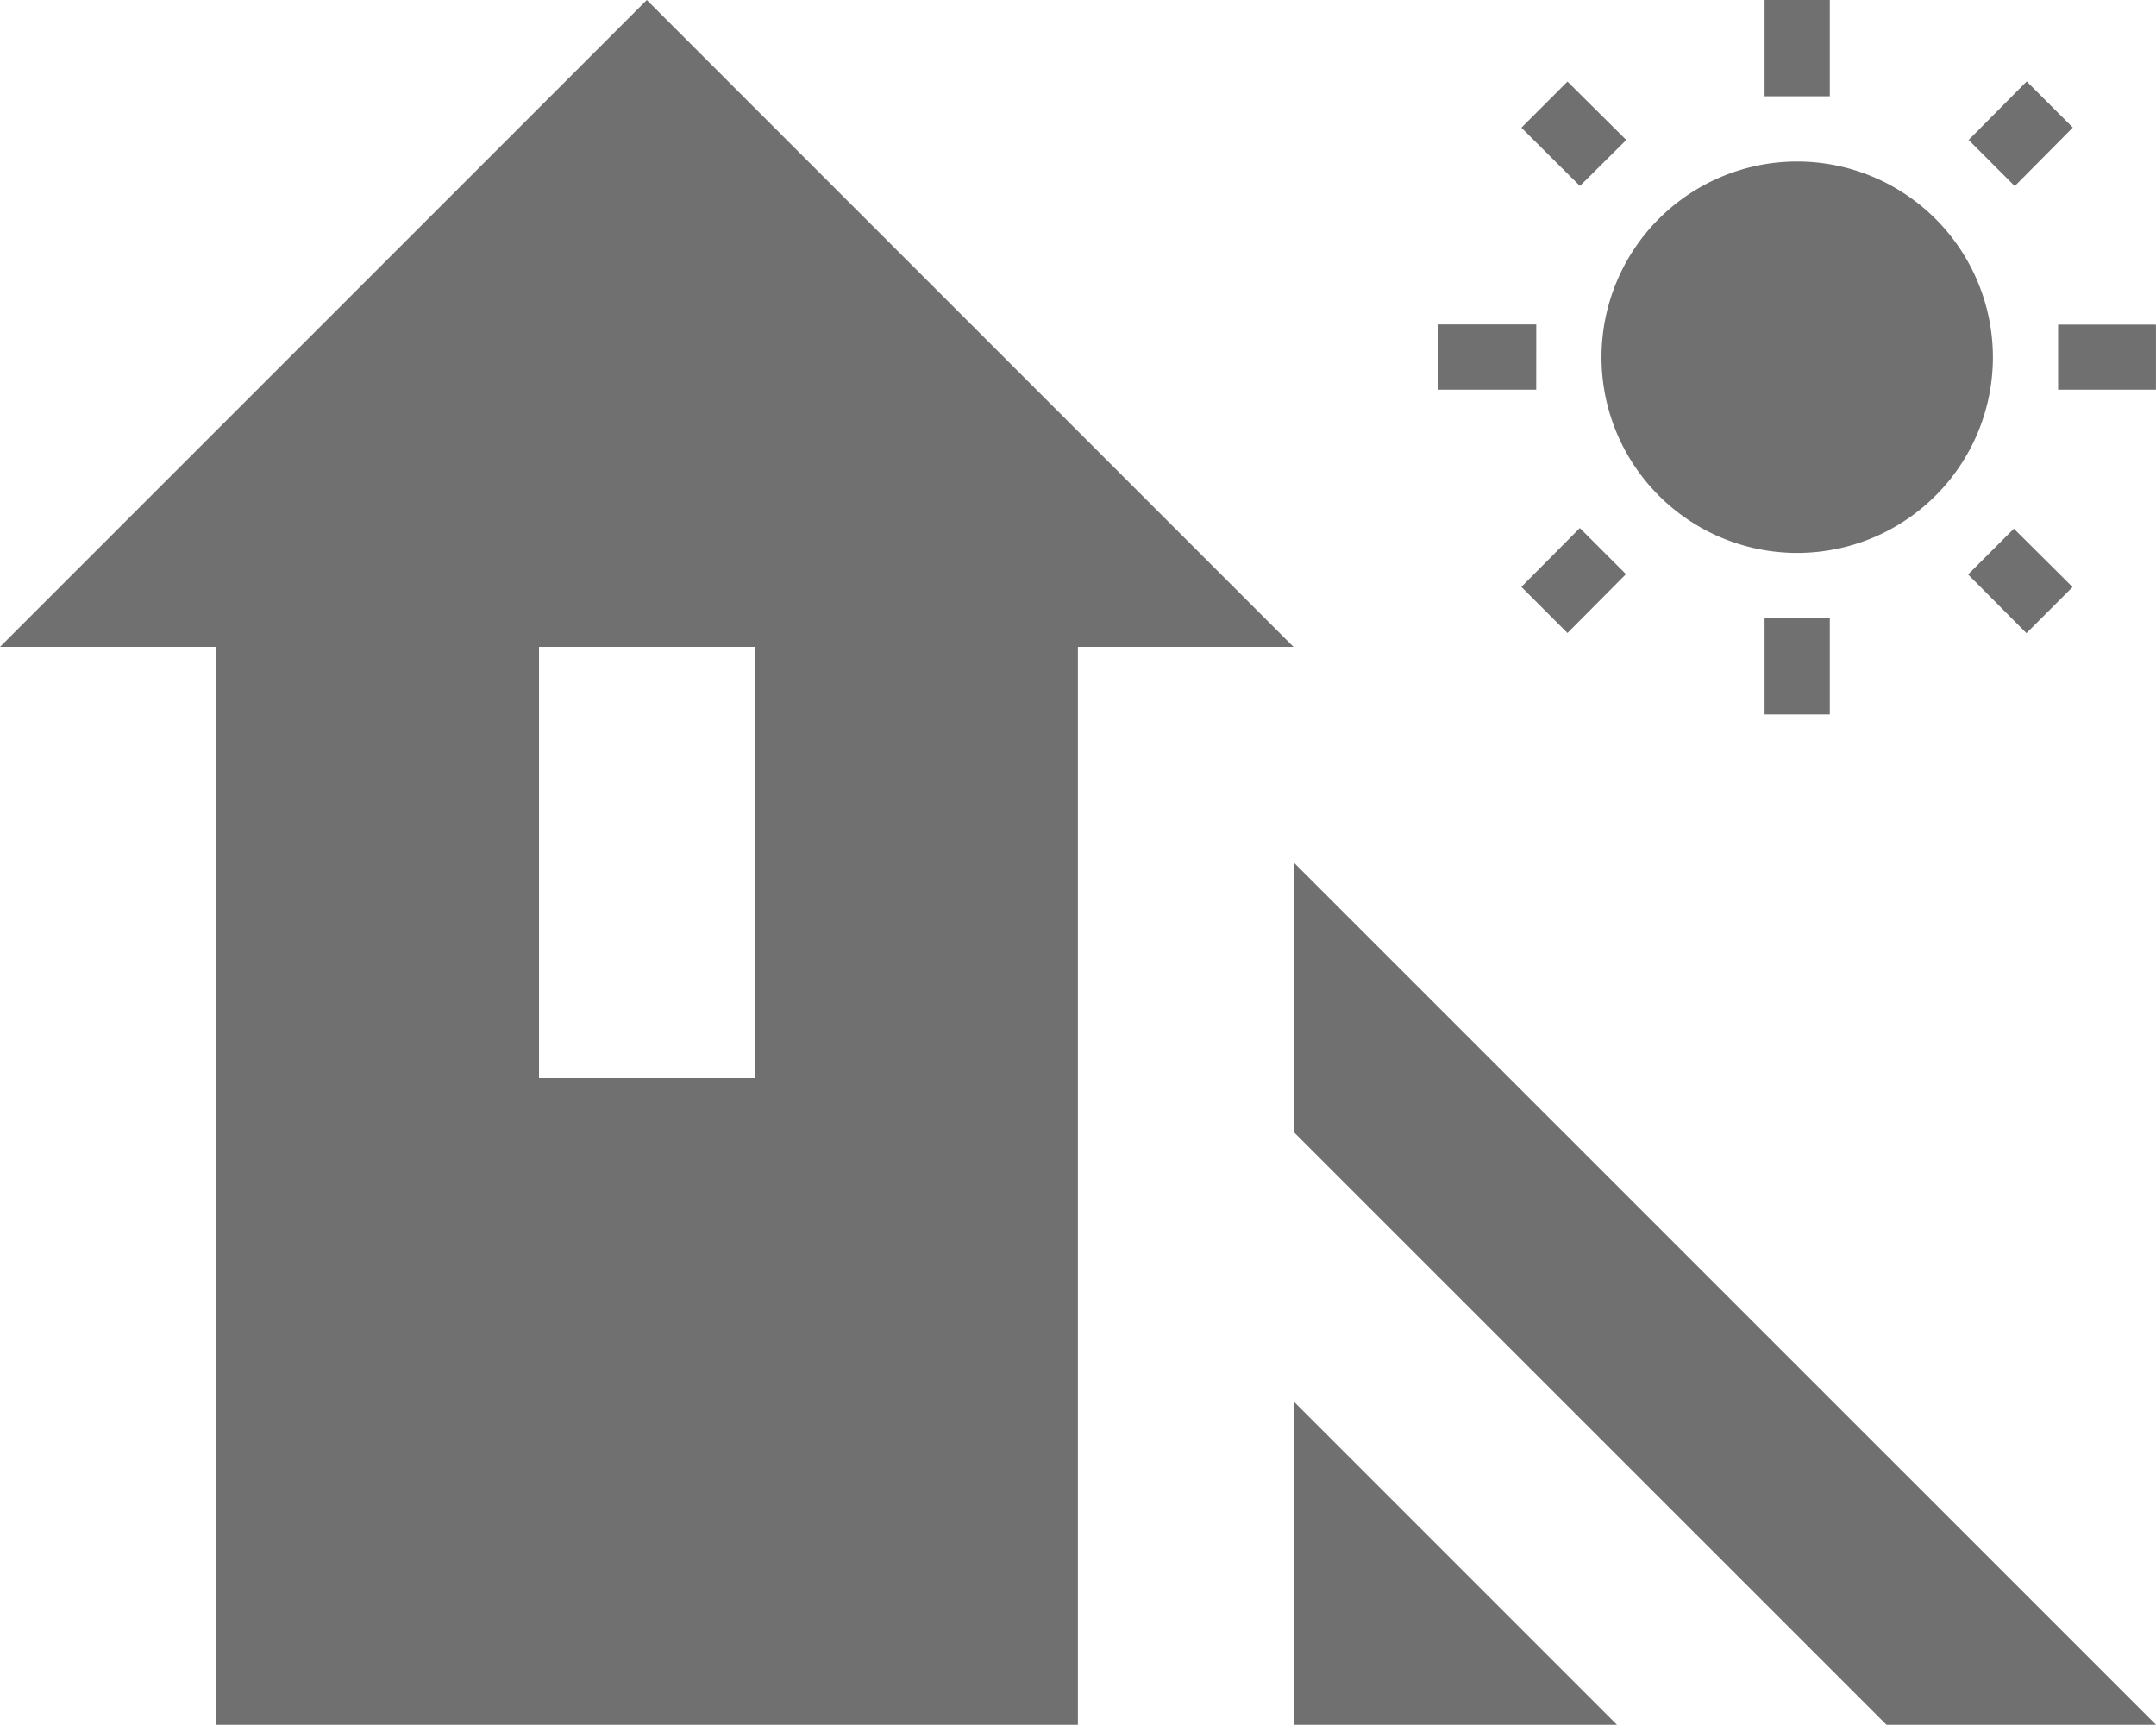 <svg
  xmlns="http://www.w3.org/2000/svg"
  width="46.756"
  height="37.405"
  viewBox="0 0 46.756 37.405"
>
  <g
    id="Group_82"
    data-name="Group 82"
    transform="translate(-198.561 -826.347)"
  >
    <path
      id="Path_356"
      data-name="Path 356"
      d="M30.054,22.7v5.845L42.912,41.4h5.845Zm0,18.7h7.013l-7.013-7.013ZM16.027,4,2,18.027H6.676V41.4h18.7V18.027h4.676Zm2.338,23.378H13.689V18.027h4.676Z"
      transform="translate(196.561 822.347)"
      fill="#707070"
    />
    <path
      id="Path_357"
      data-name="Path 357"
      d="M5.075,3.585,3.8,2.319l-1,1L4.07,4.582Zm-1.952,4H1V9H3.122ZM9.489.55H8.074V2.637H9.489V.55Zm5.27,2.766-1-1L12.5,3.585l1,1Zm-2.271,9.691,1.266,1.273,1-1-1.273-1.266-.99.99Zm1.952-5.419V9h2.122V7.589ZM8.781,4.052A4.244,4.244,0,1,0,13.026,8.3,4.248,4.248,0,0,0,8.781,4.052ZM8.074,16.042H9.489V13.955H8.074ZM2.8,13.276l1,1L5.068,13l-1-1Z"
      transform="translate(228.754 825.797)"
      fill="#707070"
    />
  </g>
</svg>
